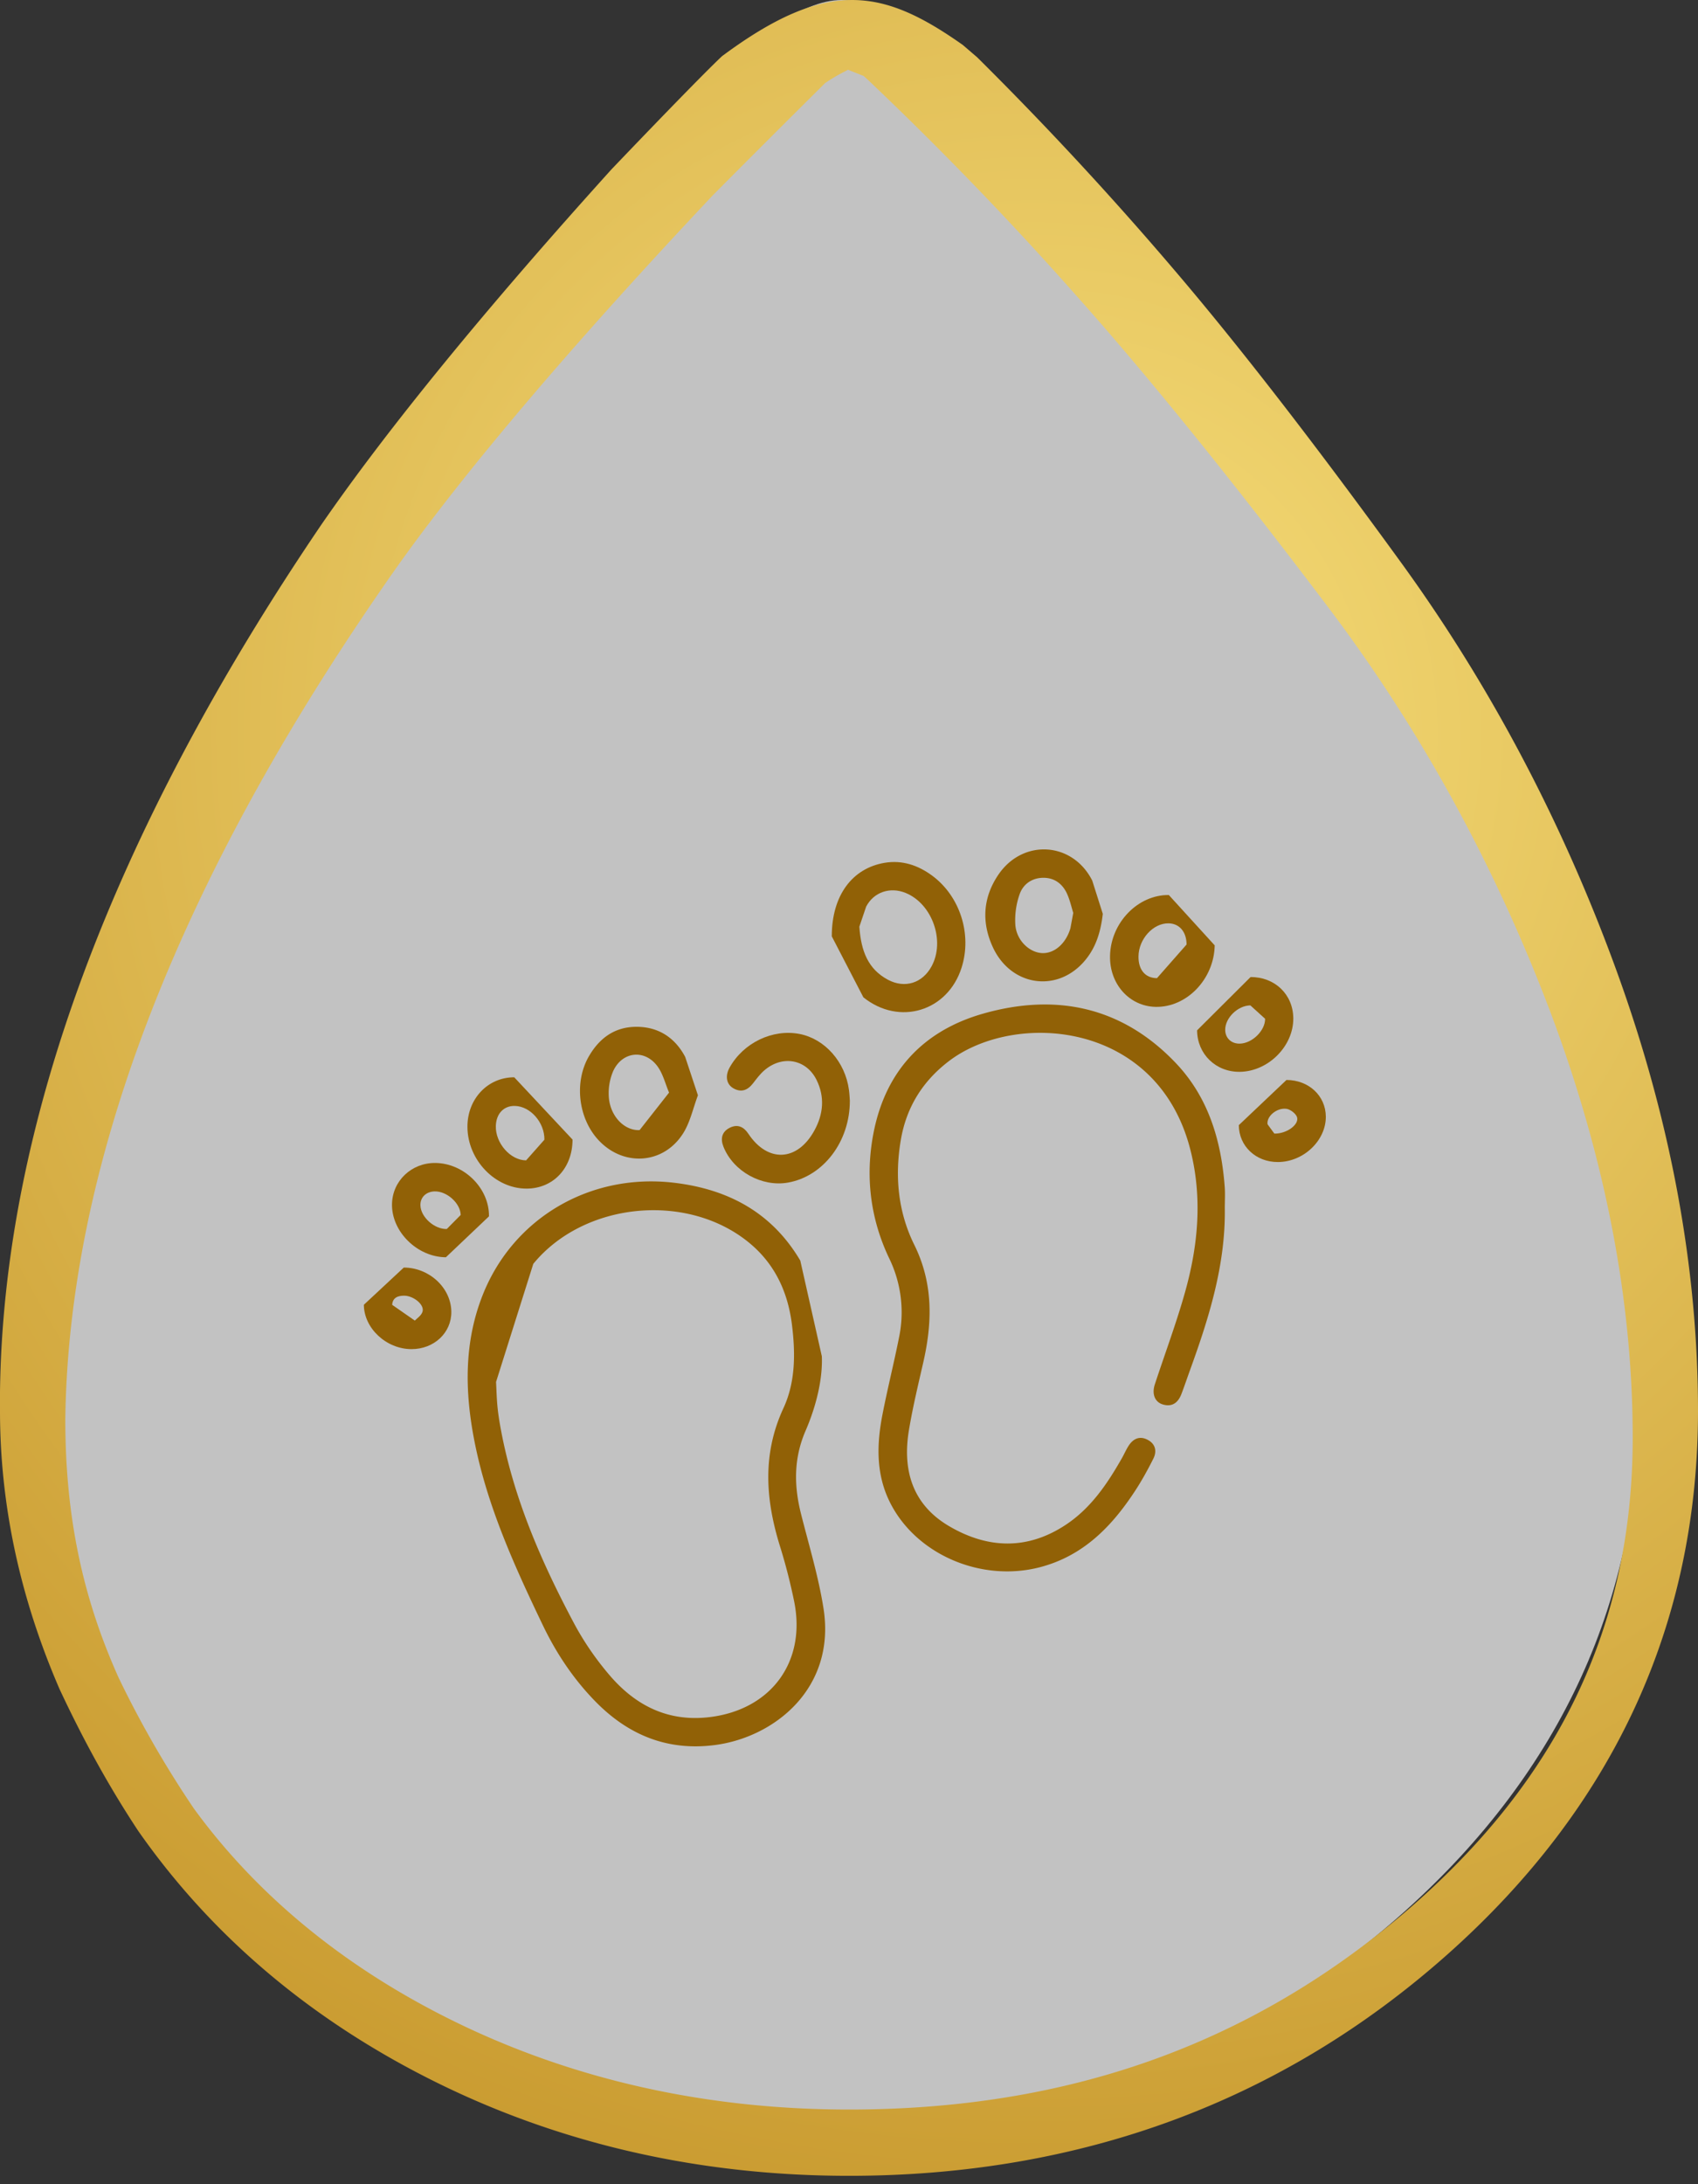 <svg xmlns="http://www.w3.org/2000/svg" width="70" height="90" viewBox="0 0 70 90"><rect x="0" y="0" width="70" height="90" fill="#333333" stroke="none"/><defs><radialGradient id="azl0a" cx="42.64" cy="30.3" r="63.85" gradientUnits="userSpaceOnUse"><stop offset="0" stop-color="#f8e07c"/><stop offset="1" stop-color="#c8992e"/></radialGradient></defs><g><g><g><path fill="#fff" fill-opacity=".7" d="M37.785 1.365c2.738 2.731 5.484 5.72 8.222 8.975 2.746 3.255 5.932 7.417 9.565 12.487 3.632 5.079 6.546 10.665 8.74 16.784 2.193 6.11 3.29 12.096 3.29 17.949 0 8.325-3.22 15.385-9.661 21.17-6.45 5.787-14.19 8.684-23.245 8.684-5.756 0-11.065-1.207-15.935-3.613-4.87-2.406-8.74-5.686-11.618-9.849-1.097-1.69-2.124-3.58-3.09-5.661C2.546 64.778 1.79 61.198 1.79 57.56v-.783c.14-10.922 4.528-22.827 13.162-35.706 2.747-4.03 6.792-9.041 12.136-15.027 2.475-2.597 3.975-4.163 4.528-4.679l.202-.191C32.915.39 33.88 0 34.696 0c.825 0 1.79.391 2.887 1.174z"/></g><g><g><path fill="#916106" d="M33.88 55.886c.038.911-.216 2.02-.67 3.068-.49 1.13-.483 2.255-.19 3.417.327 1.3.723 2.59.93 3.91.515 3.294-2.032 5.303-4.471 5.623-1.95.255-3.564-.403-4.919-1.78-.909-.925-1.623-1.993-2.18-3.153-1.174-2.448-2.3-4.92-2.825-7.607-.397-2.03-.43-4.056.348-6.013 1.266-3.18 4.437-5.017 7.871-4.617 2.24.262 4.047 1.226 5.218 3.209zM20.45 56.943c.015.274.023.629.055.981.027.293.072.586.124.875.52 2.879 1.67 5.526 3.032 8.084.406.762.908 1.49 1.47 2.146 1.074 1.255 2.423 1.936 4.14 1.723 2.505-.31 3.96-2.258 3.475-4.73a23.332 23.332 0 0 0-.605-2.353c-.585-1.905-.715-3.767.157-5.647.5-1.08.495-2.27.35-3.439-.162-1.302-.674-2.445-1.688-3.311-2.536-2.166-6.86-1.775-8.975.805z"/></g><g><path fill="#916106" d="M50.492 49.776c.036 2.345-.655 4.536-1.443 6.706-.115.318-.223.64-.344.957-.132.343-.366.544-.753.436-.34-.094-.476-.427-.344-.832.418-1.274.891-2.533 1.252-3.823.535-1.912.711-3.86.22-5.816-1.344-5.352-7.237-5.764-9.967-3.676-1.083.828-1.748 1.902-1.976 3.24-.255 1.495-.118 2.964.553 4.322.79 1.595.75 3.21.366 4.875-.211.92-.431 1.839-.586 2.768-.275 1.66.153 3.076 1.67 3.96 1.592.93 3.227.979 4.803-.068 1.034-.686 1.712-1.693 2.314-2.753.094-.166.17-.345.274-.505.196-.3.471-.412.798-.23.312.172.366.47.219.765-.231.46-.481.915-.764 1.345-.961 1.465-2.136 2.667-3.91 3.13-2.413.629-5.097-.512-6.18-2.661-.587-1.165-.555-2.4-.313-3.636.205-1.056.469-2.101.679-3.156a5.077 5.077 0 0 0-.403-3.274c-.785-1.645-.993-3.399-.643-5.184.498-2.538 2.053-4.197 4.513-4.898 3.013-.858 5.738-.286 7.95 2.04 1.339 1.411 1.866 3.182 2.011 5.083.023.293.004.59.004.885"/></g><g><path fill="#916106" d="M34.29 38.582c0-1.699.853-2.807 2.18-3.03.724-.12 1.375.1 1.953.525 1.156.85 1.654 2.42 1.22 3.79-.57 1.807-2.571 2.415-4.05 1.228zm1.137-.398c.069 1.016.367 1.754 1.179 2.187.7.372 1.425.138 1.8-.557.567-1.05.024-2.576-1.075-3.022-.633-.256-1.307-.04-1.624.566z"/></g><g><path fill="#916106" d="M35.035 45.345c.006 1.702-1.098 3.126-2.55 3.384-1.079.19-2.253-.46-2.66-1.476-.133-.334-.07-.622.266-.787.314-.153.566-.04.757.246.8 1.207 2.022 1.153 2.725-.13.37-.671.436-1.382.09-2.082-.426-.862-1.417-1.036-2.16-.39-.175.152-.318.347-.462.532-.22.282-.484.388-.81.2-.29-.168-.344-.512-.152-.855.57-1.021 1.773-1.598 2.885-1.382 1.04.202 1.88 1.15 2.034 2.304.024.175.03.353.037.436"/></g><g><path fill="#916106" d="M28.772 45.132c-.2.532-.316 1.094-.6 1.552-.796 1.282-2.438 1.407-3.478.317-.857-.899-1.038-2.417-.41-3.488.44-.751 1.072-1.207 1.969-1.203.913.004 1.585.465 1.994 1.24zm-1.19-.111c-.152-.358-.246-.758-.466-1.067-.526-.738-1.471-.636-1.843.193a2.322 2.322 0 0 0-.178.984c.023.821.622 1.465 1.272 1.435z"/></g><g><path fill="#916106" d="M45.463 37.656c-.09.775-.301 1.45-.814 2.011-1.137 1.243-2.984.944-3.716-.631-.474-1.02-.417-2.046.222-2.99 1.008-1.49 3.058-1.369 3.872.237zm-1.218-.04c-.071-.225-.134-.513-.251-.777-.18-.406-.507-.662-.957-.669-.47-.008-.85.245-1 .669a3.19 3.19 0 0 0-.179 1.282c.055.64.583 1.126 1.099 1.151.505.025.985-.388 1.171-1.024z"/></g><g><path fill="#916106" d="M50.076 38.954c-.026 1.392-1.155 2.564-2.44 2.534-1.082-.025-1.902-.945-1.875-2.105.03-1.364 1.15-2.519 2.424-2.503zm-1.16-.035c-.001-.52-.294-.865-.74-.873-.637-.012-1.238.65-1.242 1.369-.004.552.284.888.762.89z"/></g><g><path fill="#916106" d="M23.603 46.957c-.002 1.172-.79 2.015-1.89 2.02-1.297.005-2.434-1.175-2.443-2.537-.008-1.157.836-2.052 1.93-2.05zm-1.16.005c.01-.708-.576-1.377-1.217-1.392-.457-.011-.77.317-.785.824-.022.707.6 1.416 1.247 1.419z"/></g><g><path fill="#916106" d="M51.554 40.26c1.004-.006 1.754.717 1.762 1.698.01 1.151-1.034 2.194-2.209 2.207-.987.01-1.751-.734-1.757-1.71zm-.008 1.167c-.521.007-1.045.521-1.037 1.016.006.337.257.569.605.56.512-.012 1.046-.54 1.04-1.024z"/></g><g><path fill="#916106" d="M18.382 51.806c-1.18-.008-2.242-1.055-2.222-2.19.017-.959.805-1.705 1.788-1.696 1.187.012 2.227 1.046 2.21 2.2zm.61-1.744c-.014-.486-.57-.986-1.08-.97-.355.012-.594.252-.58.583.019.482.583.983 1.087.966z"/></g><g><path fill="#916106" d="M16.646 52.23c1.051.002 1.95.837 1.96 1.821.009.867-.714 1.543-1.646 1.54-1.037-.003-1.955-.86-1.96-1.828zm.455 2.185c.068-.077.283-.21.322-.384.065-.29-.388-.64-.76-.642-.261-.002-.477.082-.496.377z"/></g><g><path fill="#916106" d="M53.035 44.5c.92.003 1.617.652 1.622 1.512.005.988-.92 1.866-1.973 1.87-.91.005-1.61-.655-1.614-1.52zm-.5 2.21c.517.009 1.009-.367.94-.66-.036-.151-.27-.334-.435-.36-.395-.06-.84.31-.784.638z"/></g></g><g><g><path fill="url(#azl0a)" d="M18.115 85.867c-5.167-2.53-9.35-6.031-12.422-10.432-1.188-1.798-2.248-3.716-3.24-5.84C.814 65.814 0 61.986 0 58.134v-.78C.136 46.39 4.59 34.383 13.22 21.659c2.732-3.963 6.762-8.896 11.997-14.69 2.503-2.617 4.005-4.145 4.548-4.654 4.361-3.24 6.643-2.778 9.927-.462l.594.51a142.346 142.346 0 0 1 8.137 8.777c2.69 3.15 5.846 7.233 9.393 12.119 3.657 5.053 6.626 10.687 8.832 16.758C68.872 46.144 70 52.24 70 58.136c0 8.777-3.479 16.312-10.343 22.408-6.813 6.048-15.112 9.111-24.657 9.111-6.058 0-11.743-1.273-16.885-3.788zM34.952 2.872c-.019.035-.364.164-.938.552-.43.431-2.03 2.009-4.643 4.639-5.638 5.983-10.003 11.104-12.894 15.139C7.469 35.945 2.836 47.817 2.692 58.472c0 4.105.747 7.433 2.202 10.666a42.445 42.445 0 0 0 3.102 5.388c2.728 3.742 6.538 6.803 11.276 9.027C24.04 85.786 29.333 86.924 35 86.924c8.998 0 16.484-2.655 22.888-8.104 6.337-5.406 9.42-11.812 9.42-19.58 0-5.681-1.149-11.579-3.399-17.553-2.278-6.018-5.341-11.605-9.103-16.597-3.896-5.156-7.352-9.44-10.272-12.725a142.017 142.017 0 0 0-8.74-9.062l-.19-.172z"/></g></g></g></g></svg>
